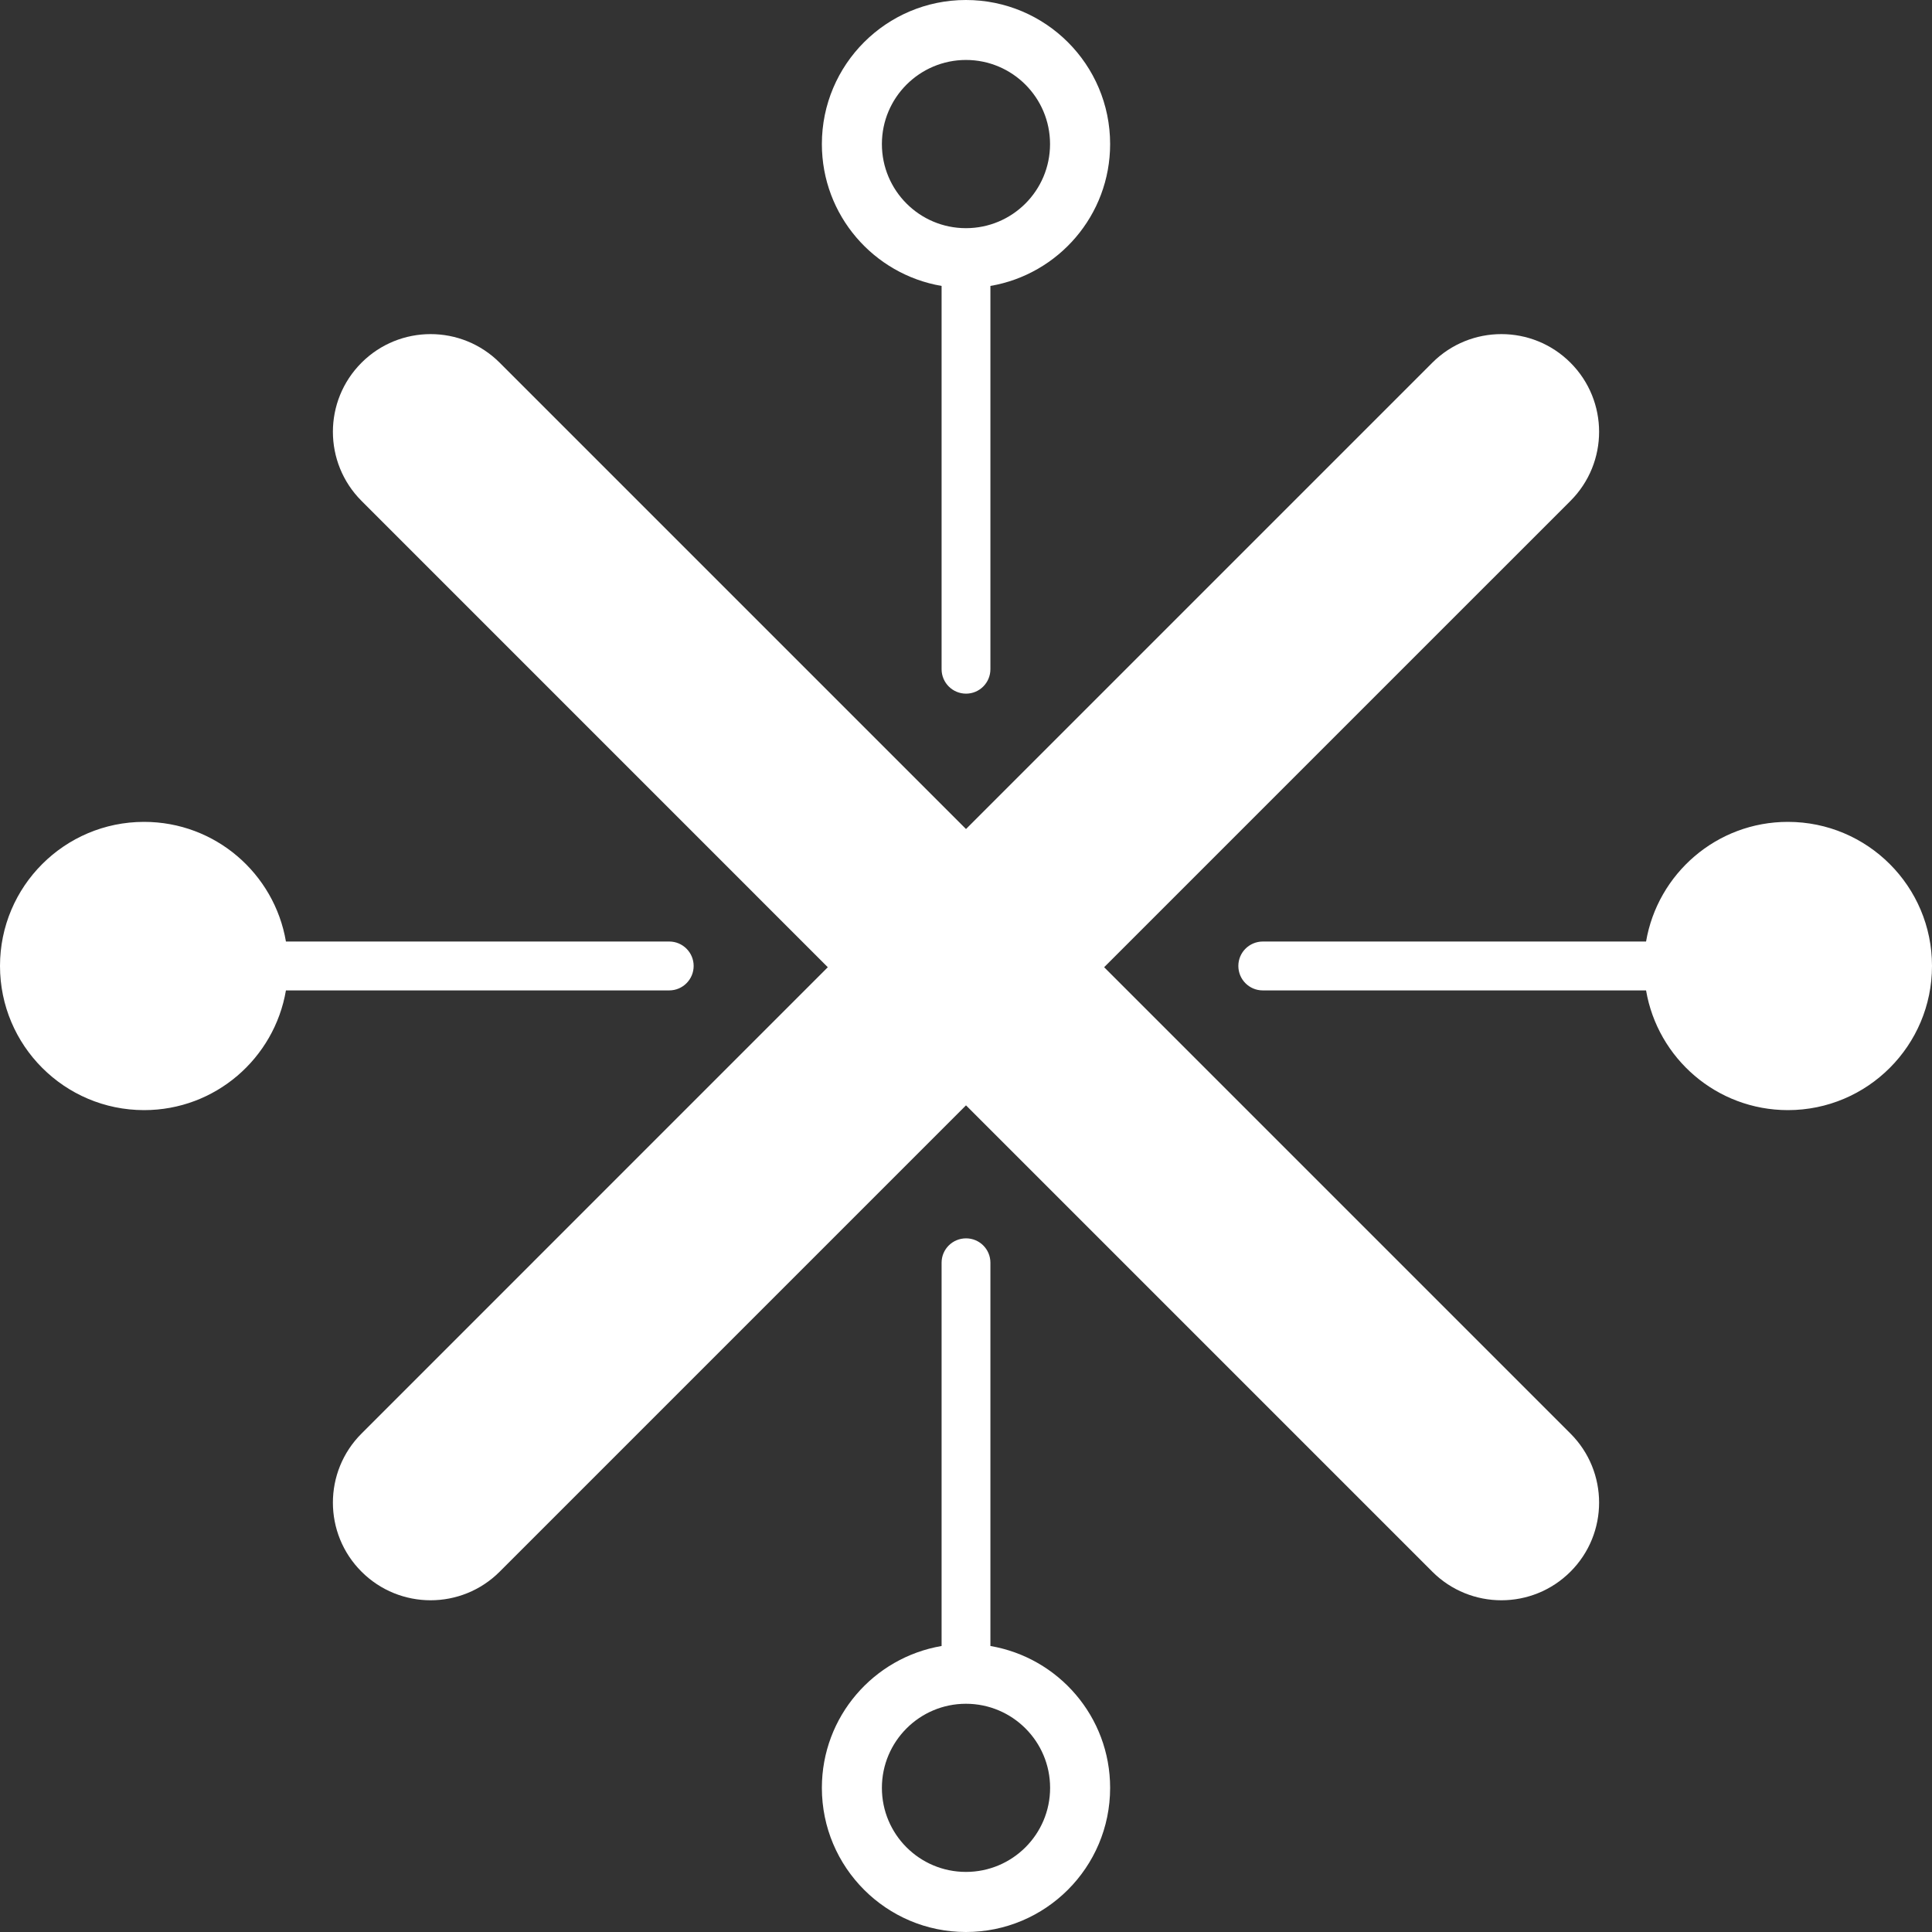 <svg width="30" height="30" viewBox="0 0 30 30" fill="none" xmlns="http://www.w3.org/2000/svg">
<rect x="0" y="0" width="30" height="30" fill="#333333" stroke="none"/>
<path fill-rule="evenodd" clip-rule="evenodd" d="M24.386 24.405C24.979 23.813 24.979 22.852 24.386 22.26L17.145 15.019L24.386 7.778C24.979 7.185 24.979 6.225 24.386 5.632C23.794 5.04 22.833 5.04 22.241 5.632L15 12.873L7.759 5.632C7.167 5.04 6.206 5.04 5.614 5.632C5.021 6.225 5.021 7.185 5.614 7.778L12.854 15.019L5.614 22.26C5.021 22.852 5.021 23.813 5.614 24.405C6.206 24.997 7.167 24.997 7.759 24.405L15 17.164L22.241 24.405C22.833 24.997 23.794 24.997 24.386 24.405Z" fill="white"/>
<path d="M14.999 -0C16.235 -0 17.238 1.001 17.238 2.237C17.238 3.343 16.434 4.26 15.379 4.44V10.391C15.379 10.601 15.21 10.771 15.001 10.771C14.791 10.771 14.621 10.601 14.621 10.391V4.44C13.566 4.26 12.762 3.343 12.762 2.237C12.762 1.002 13.764 -4.68599e-05 14.999 -0ZM14.999 0.931C14.279 0.932 13.694 1.516 13.694 2.237C13.694 2.958 14.278 3.543 14.999 3.543C15.721 3.543 16.305 2.958 16.305 2.237C16.305 1.516 15.72 0.931 14.999 0.931Z" fill="white"/>
<path d="M2.237 12.762C3.344 12.762 4.26 13.565 4.44 14.62H10.392C10.601 14.62 10.771 14.79 10.771 14.999C10.771 15.209 10.601 15.379 10.392 15.379H4.44C4.26 16.434 3.344 17.238 2.237 17.238C1.002 17.237 5.40146e-08 16.235 0 14.999C0 13.764 1.002 12.762 2.237 12.762Z" fill="white"/>
<path d="M15.001 19.229C15.21 19.229 15.379 19.398 15.379 19.607V25.559C16.434 25.739 17.238 26.655 17.238 27.762C17.238 28.998 16.235 30 14.999 30C13.764 30 12.762 28.997 12.762 27.762C12.762 26.655 13.566 25.739 14.621 25.559V19.607C14.621 19.398 14.791 19.229 15.001 19.229ZM14.999 26.456C14.279 26.456 13.694 27.041 13.694 27.762C13.694 28.483 14.278 29.067 14.999 29.067C15.721 29.067 16.306 28.483 16.306 27.762C16.306 27.041 15.721 26.456 14.999 26.456Z" fill="white"/>
<path d="M27.762 12.762C28.998 12.762 30 13.764 30 14.999C30 16.235 28.998 17.238 27.762 17.238C26.656 17.237 25.74 16.434 25.56 15.379H19.608C19.398 15.379 19.229 15.209 19.229 14.999C19.229 14.79 19.398 14.621 19.608 14.62H25.56C25.74 13.566 26.656 12.762 27.762 12.762Z" fill="white"/>
</svg>
